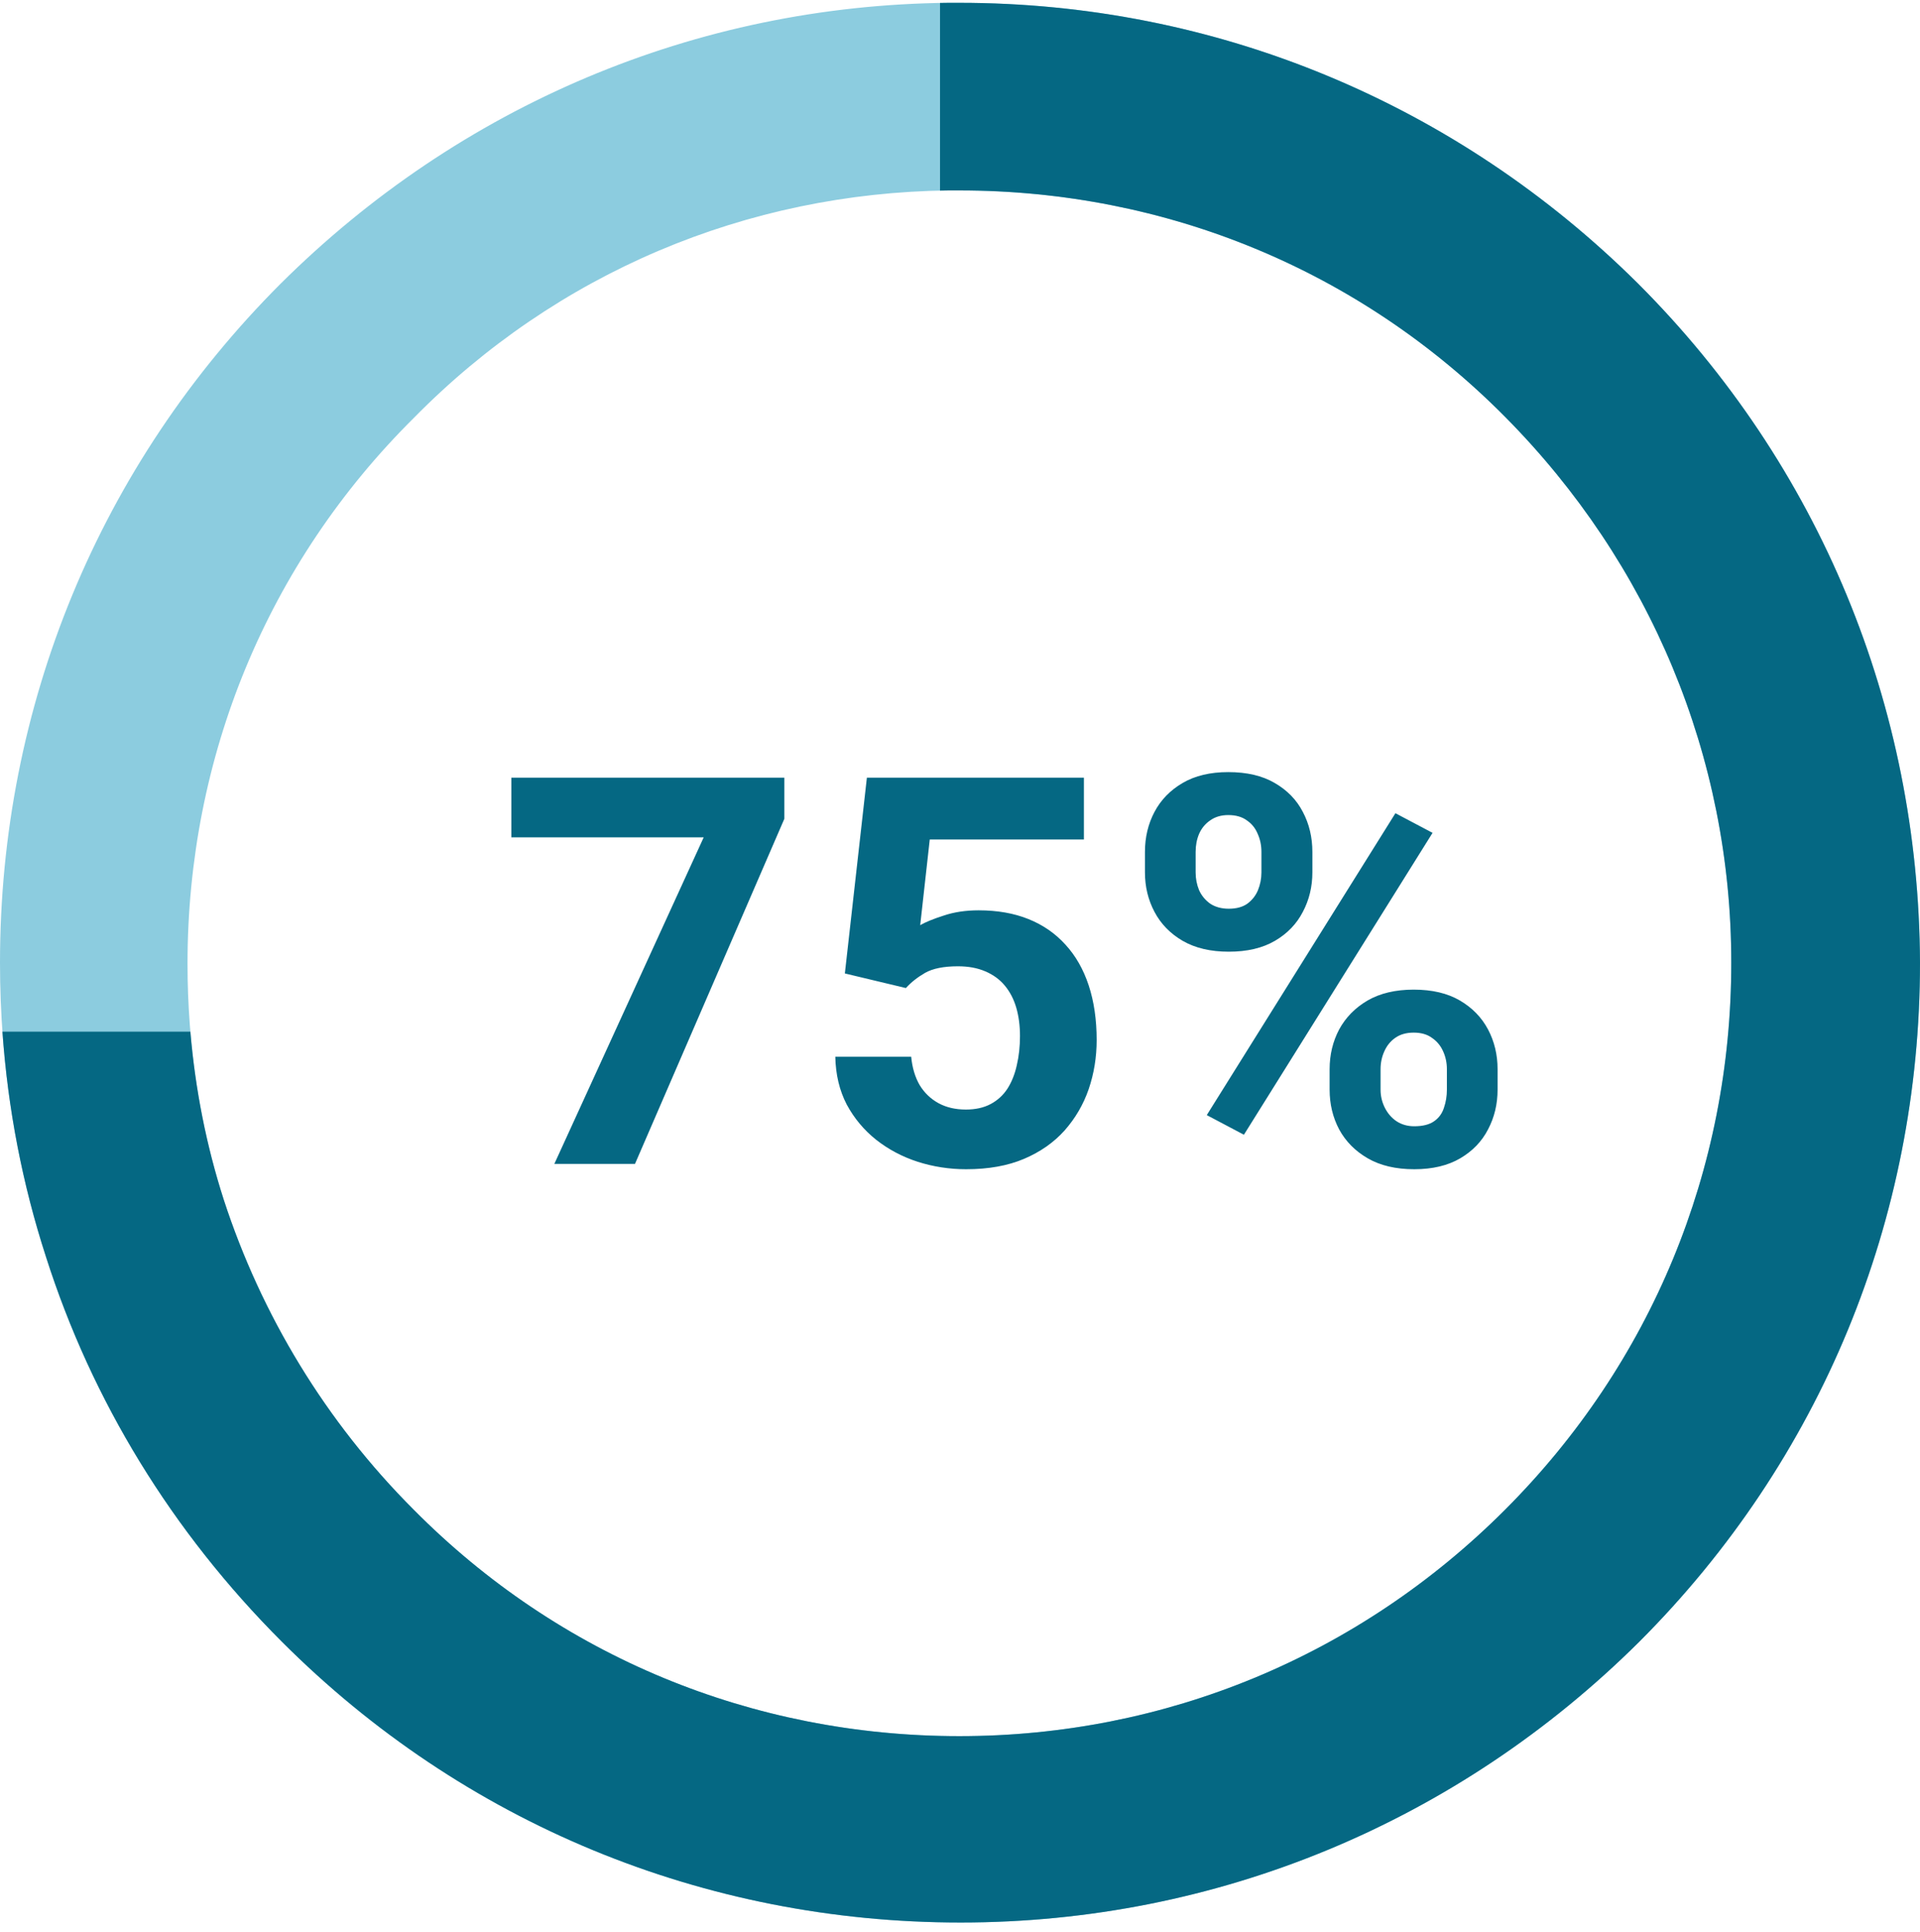 <svg width="159" height="160" viewBox="0 0 159 160" fill="none" xmlns="http://www.w3.org/2000/svg">
<path d="M135.656 23.492C120.628 8.554 100.69 0.233 79.45 0.233C79.149 0.233 78.849 0.233 78.548 0.233C57.609 0.434 38.072 8.755 23.244 23.492C8.216 38.53 0 58.48 0 79.733C0 88.155 1.302 96.375 3.807 104.095C7.614 116.025 14.227 126.852 23.344 135.975C38.372 151.013 58.31 159.233 79.55 159.233C100.79 159.233 120.728 150.912 135.756 135.975C150.785 120.937 159 100.987 159 79.733C158.9 58.48 150.684 38.53 135.656 23.492ZM124.635 125.047C112.512 137.178 96.482 143.795 79.45 143.795C62.318 143.795 46.287 137.178 34.265 125.047C26.951 117.729 21.641 108.907 18.535 99.383C16.531 93.167 15.529 86.55 15.529 79.834C15.529 62.691 22.142 46.65 34.265 34.62C46.087 22.59 61.817 15.973 78.548 15.773C78.849 15.773 79.149 15.773 79.45 15.773C96.582 15.773 112.612 22.389 124.635 34.52C136.658 46.65 143.371 62.691 143.371 79.733C143.371 96.876 136.758 112.917 124.635 125.047Z" fill="#8CCCDF"/>
<path fill-rule="evenodd" clip-rule="evenodd" d="M77.846 15.785C78.08 15.779 78.314 15.775 78.548 15.773H79.45C96.582 15.773 112.612 22.389 124.635 34.52C136.658 46.65 143.371 62.691 143.371 79.733C143.371 96.876 136.758 112.917 124.635 125.047C112.512 137.178 96.482 143.795 79.45 143.795C62.318 143.795 46.287 137.178 34.265 125.047C26.951 117.729 21.641 108.907 18.535 99.383C17.093 94.908 16.169 90.226 15.765 85.448H0.201C0.655 91.87 1.872 98.132 3.807 104.095C7.614 116.025 14.227 126.852 23.344 135.975C38.372 151.013 58.31 159.233 79.55 159.233C100.79 159.233 120.728 150.912 135.756 135.975C150.785 120.937 159 100.987 159 79.733C158.9 58.48 150.684 38.53 135.656 23.492C120.628 8.554 100.69 0.233 79.45 0.233H78.548C78.314 0.236 78.08 0.239 77.846 0.243V15.785Z" fill="#056883"/>
<path d="M64.955 64.41V67.816L52.584 96.402H45.905L58.275 69.354H42.345V64.41H64.955ZM75.019 81.835L69.965 80.626L71.789 64.41H89.762V69.53H76.996L76.205 76.627C76.63 76.378 77.274 76.114 78.139 75.836C79.003 75.543 79.97 75.397 81.039 75.397C82.592 75.397 83.969 75.638 85.17 76.122C86.371 76.605 87.389 77.308 88.224 78.231C89.074 79.154 89.718 80.282 90.158 81.615C90.597 82.948 90.817 84.457 90.817 86.141C90.817 87.562 90.597 88.917 90.158 90.206C89.718 91.481 89.052 92.623 88.158 93.634C87.265 94.63 86.144 95.414 84.796 95.985C83.449 96.556 81.852 96.842 80.006 96.842C78.629 96.842 77.296 96.637 76.007 96.227C74.733 95.816 73.583 95.209 72.558 94.403C71.547 93.597 70.734 92.623 70.119 91.481C69.518 90.323 69.203 89.005 69.174 87.525H75.458C75.546 88.434 75.78 89.217 76.161 89.876C76.557 90.521 77.077 91.019 77.721 91.371C78.366 91.722 79.12 91.898 79.984 91.898C80.79 91.898 81.478 91.744 82.05 91.436C82.621 91.129 83.082 90.704 83.434 90.162C83.786 89.606 84.042 88.961 84.203 88.228C84.379 87.481 84.467 86.676 84.467 85.811C84.467 84.947 84.364 84.164 84.159 83.46C83.954 82.757 83.639 82.149 83.214 81.637C82.79 81.124 82.248 80.728 81.588 80.45C80.944 80.172 80.189 80.033 79.325 80.033C78.153 80.033 77.245 80.216 76.601 80.582C75.971 80.948 75.443 81.366 75.019 81.835ZM94.816 72.254V70.562C94.816 69.347 95.08 68.241 95.607 67.245C96.134 66.249 96.911 65.45 97.936 64.85C98.961 64.249 100.221 63.949 101.715 63.949C103.253 63.949 104.535 64.249 105.561 64.85C106.601 65.45 107.377 66.249 107.89 67.245C108.417 68.241 108.681 69.347 108.681 70.562V72.254C108.681 73.441 108.417 74.532 107.89 75.528C107.377 76.524 106.608 77.323 105.583 77.923C104.557 78.524 103.283 78.824 101.759 78.824C100.25 78.824 98.976 78.524 97.936 77.923C96.911 77.323 96.134 76.524 95.607 75.528C95.08 74.532 94.816 73.441 94.816 72.254ZM99.013 70.562V72.254C99.013 72.767 99.108 73.258 99.298 73.727C99.503 74.181 99.811 74.554 100.221 74.847C100.646 75.126 101.159 75.265 101.759 75.265C102.389 75.265 102.902 75.126 103.297 74.847C103.693 74.554 103.986 74.181 104.176 73.727C104.367 73.258 104.462 72.767 104.462 72.254V70.562C104.462 70.02 104.359 69.522 104.154 69.068C103.964 68.6 103.664 68.226 103.253 67.948C102.858 67.655 102.345 67.508 101.715 67.508C101.129 67.508 100.631 67.655 100.221 67.948C99.811 68.226 99.503 68.6 99.298 69.068C99.108 69.522 99.013 70.02 99.013 70.562ZM110.109 90.25V88.558C110.109 87.357 110.373 86.258 110.9 85.262C111.442 84.266 112.226 83.468 113.251 82.867C114.291 82.267 115.565 81.966 117.074 81.966C118.598 81.966 119.872 82.267 120.897 82.867C121.923 83.468 122.699 84.266 123.227 85.262C123.754 86.258 124.018 87.357 124.018 88.558V90.25C124.018 91.451 123.754 92.55 123.227 93.546C122.714 94.542 121.945 95.34 120.919 95.941C119.894 96.541 118.627 96.842 117.118 96.842C115.595 96.842 114.313 96.541 113.273 95.941C112.233 95.34 111.442 94.542 110.9 93.546C110.373 92.55 110.109 91.451 110.109 90.25ZM114.328 88.558V90.25C114.328 90.777 114.445 91.275 114.679 91.744C114.914 92.213 115.236 92.586 115.646 92.865C116.071 93.143 116.562 93.282 117.118 93.282C117.821 93.282 118.371 93.143 118.766 92.865C119.162 92.586 119.433 92.213 119.579 91.744C119.74 91.275 119.821 90.777 119.821 90.25V88.558C119.821 88.031 119.718 87.54 119.513 87.086C119.308 86.617 119 86.244 118.59 85.965C118.195 85.672 117.689 85.526 117.074 85.526C116.459 85.526 115.946 85.672 115.536 85.965C115.141 86.244 114.84 86.617 114.635 87.086C114.43 87.54 114.328 88.031 114.328 88.558ZM118.634 68.981L103.012 93.985L99.936 92.359L115.558 67.355L118.634 68.981Z" fill="#056883"/>
</svg>
